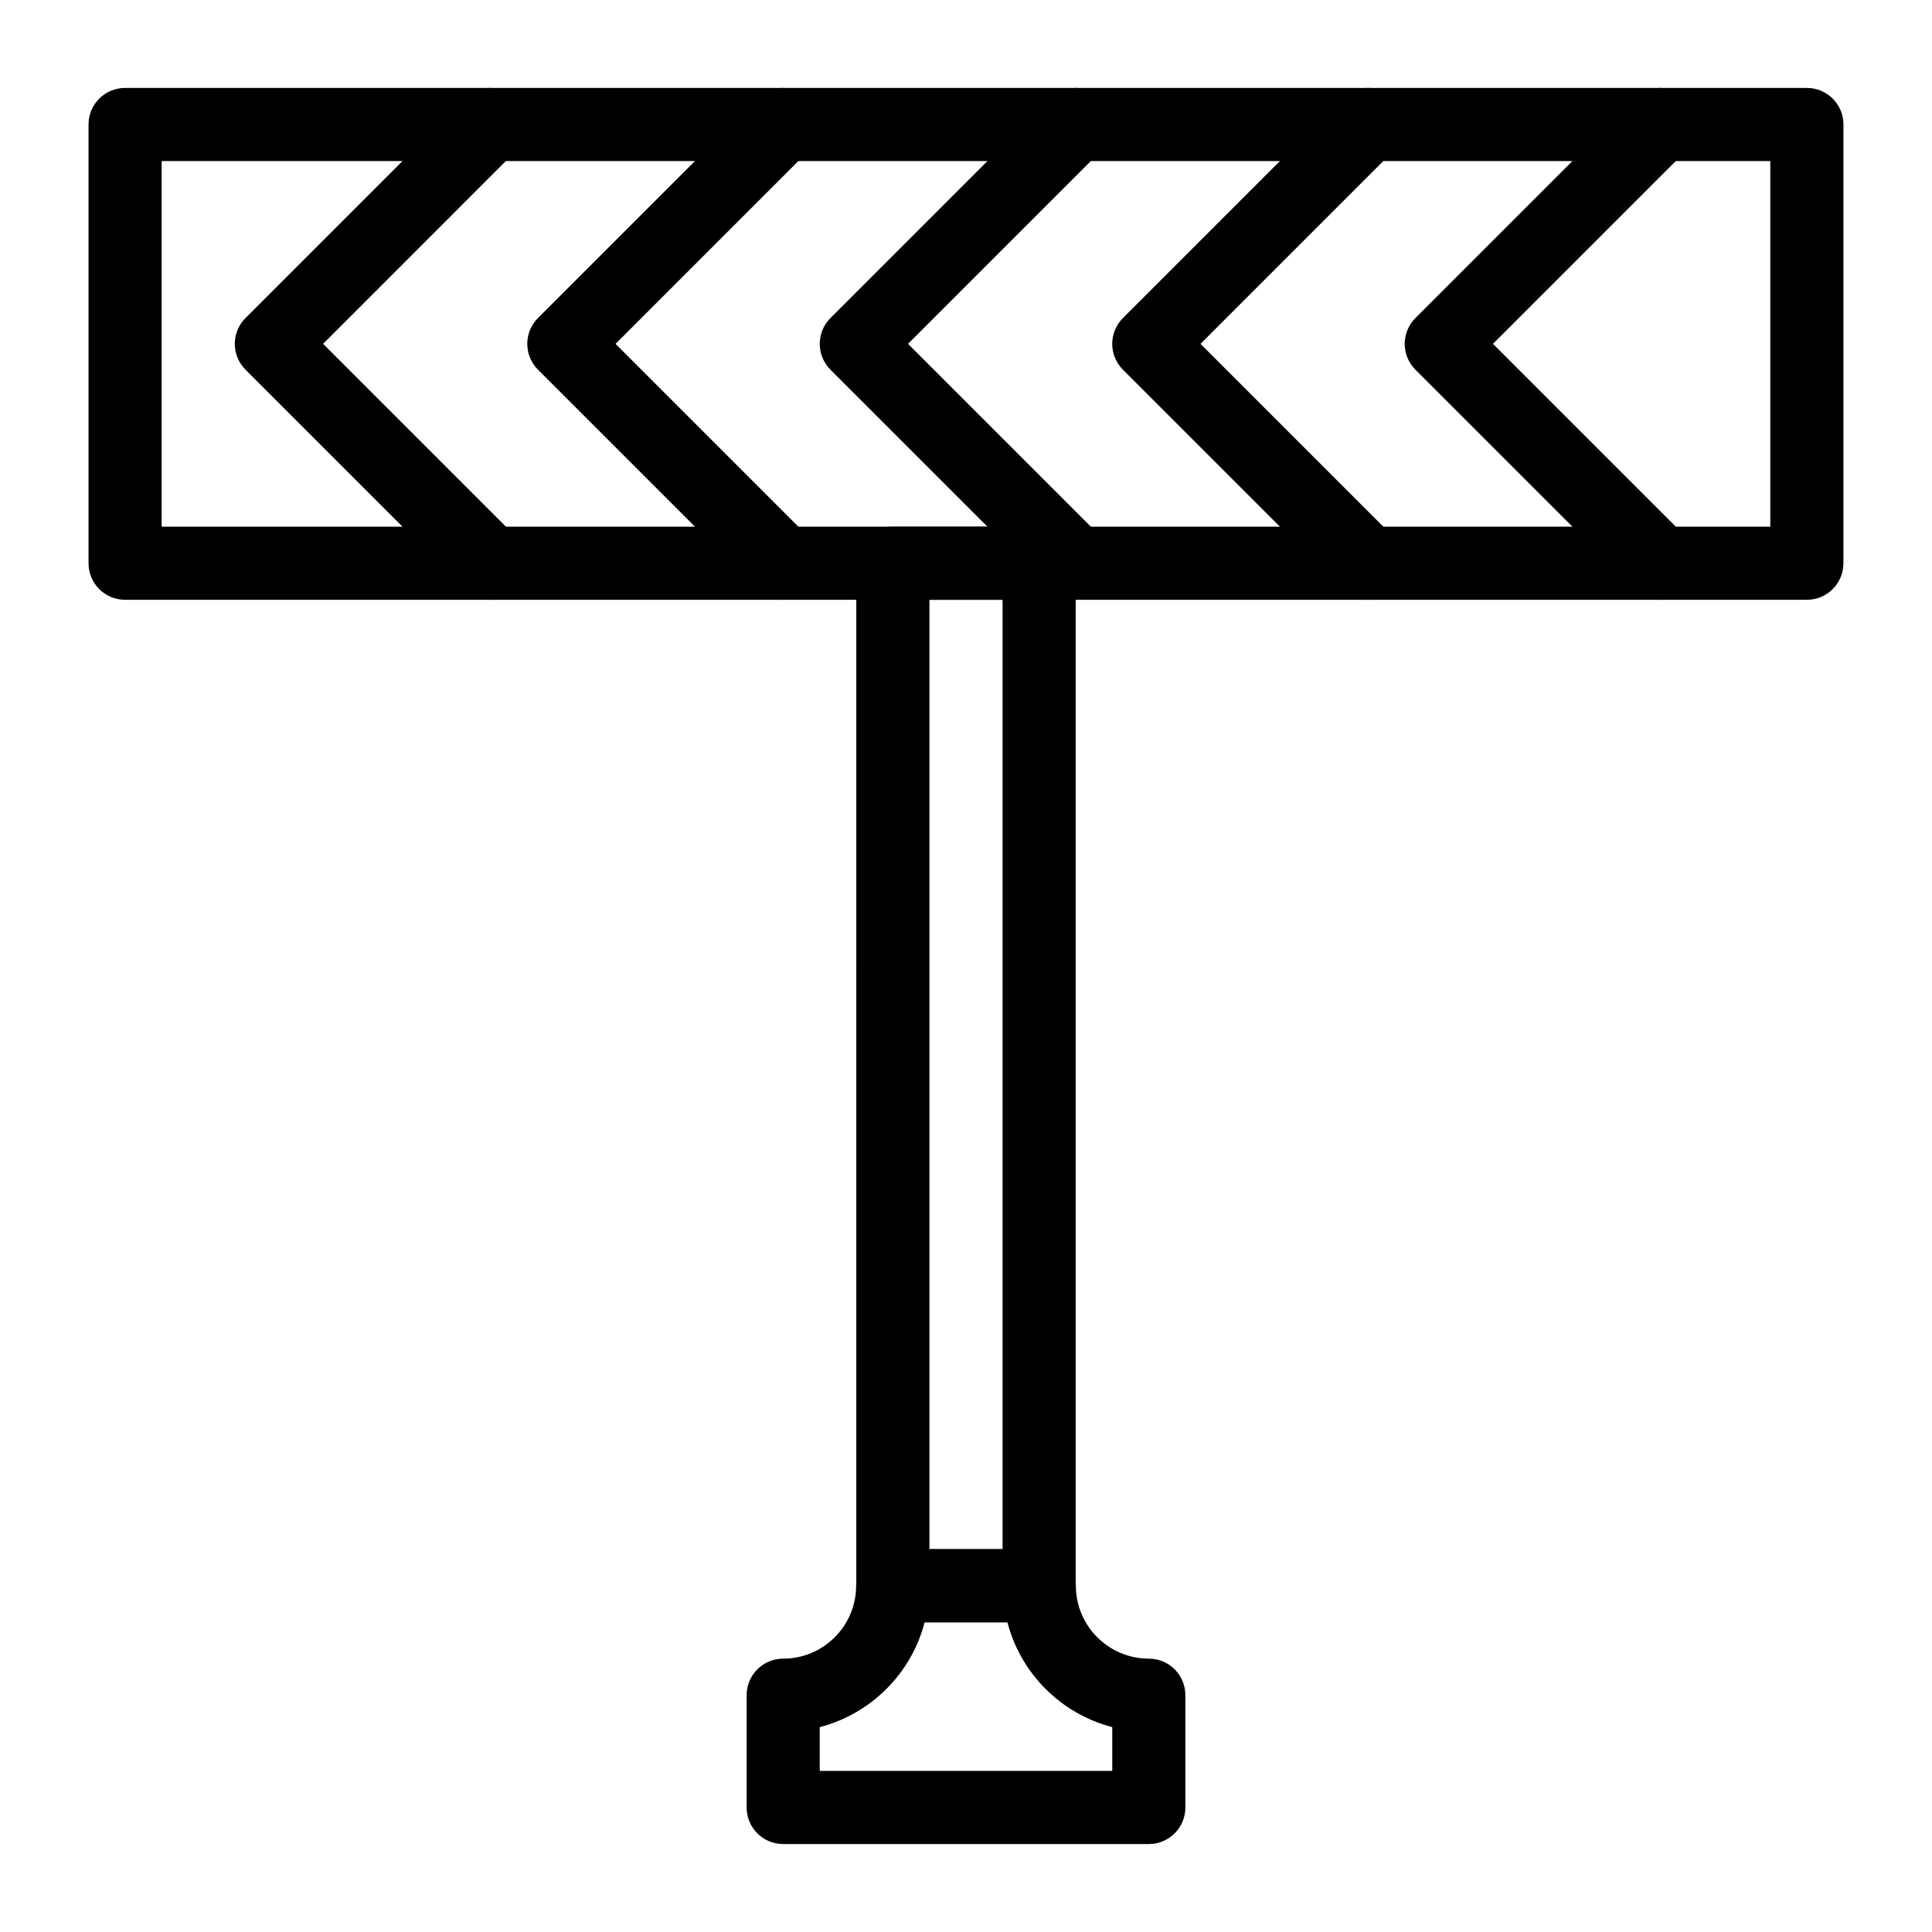 <?xml version="1.0" encoding="UTF-8"?>
<!-- Uploaded to: ICON Repo, www.iconrepo.com, Generator: ICON Repo Mixer Tools -->
<svg fill="#000000" width="800px" height="800px" version="1.1" viewBox="144 144 512 512" xmlns="http://www.w3.org/2000/svg">
 <g>
  <path d="m622.84 302.95h-445.69c-5.356 0-9.688-4.332-9.688-9.688v-116.27c0-5.356 4.332-9.688 9.688-9.688h445.69c5.356 0 9.688 4.332 9.688 9.688v116.27c0 5.352-4.332 9.688-9.688 9.688zm-436-19.379h426.31v-96.887h-426.31z"/>
  <path d="m274.05 302.95c-2.481 0-4.957-0.945-6.852-2.84l-58.133-58.133c-3.785-3.785-3.785-9.914 0-13.699l58.133-58.133c3.785-3.785 9.914-3.785 13.699 0 3.785 3.785 3.785 9.914 0 13.699l-51.277 51.281 51.281 51.281c3.785 3.785 3.785 9.914 0 13.699-1.895 1.895-4.371 2.844-6.852 2.844z"/>
  <path d="m351.56 302.95c-2.481 0-4.957-0.945-6.852-2.84l-58.133-58.133c-3.785-3.785-3.785-9.914 0-13.699l58.133-58.133c3.785-3.785 9.914-3.785 13.699 0 3.785 3.785 3.785 9.914 0 13.699l-51.281 51.281 51.281 51.281c3.785 3.785 3.785 9.914 0 13.699-1.887 1.895-4.367 2.844-6.848 2.844z"/>
  <path d="m429.07 302.95c-2.481 0-4.957-0.945-6.852-2.84l-58.133-58.133c-3.785-3.785-3.785-9.914 0-13.699l58.133-58.133c3.785-3.785 9.914-3.785 13.699 0 3.785 3.785 3.785 9.914 0 13.699l-51.281 51.281 51.281 51.281c3.785 3.785 3.785 9.914 0 13.699-1.891 1.895-4.371 2.844-6.848 2.844z"/>
  <path d="m506.58 302.95c-2.481 0-4.957-0.945-6.852-2.84l-58.133-58.133c-3.785-3.785-3.785-9.914 0-13.699l58.133-58.133c3.785-3.785 9.914-3.785 13.699 0 3.785 3.785 3.785 9.914 0 13.699l-51.281 51.281 51.281 51.281c3.785 3.785 3.785 9.914 0 13.699-1.891 1.895-4.367 2.844-6.848 2.844z"/>
  <path d="m584.09 302.95c-2.481 0-4.957-0.945-6.852-2.84l-58.133-58.133c-3.785-3.785-3.785-9.914 0-13.699l58.133-58.133c3.785-3.785 9.914-3.785 13.699 0 3.785 3.785 3.785 9.914 0 13.699l-51.281 51.281 51.281 51.281c3.785 3.785 3.785 9.914 0 13.699-1.887 1.895-4.367 2.844-6.848 2.844z"/>
  <path d="m419.38 573.92h-38.766c-5.356 0-9.688-4.332-9.688-9.688l0.004-270.97c0-5.356 4.332-9.688 9.688-9.688h38.766c5.356 0 9.688 4.332 9.688 9.688v270.97c0 5.356-4.336 9.691-9.691 9.691zm-29.074-19.379h19.387v-251.59h-19.387z"/>
  <path d="m448.45 632.69h-96.895c-5.356 0-9.688-4.332-9.688-9.688v-29.758c0-5.356 4.332-9.688 9.688-9.688 10.664 0 19.328-8.668 19.328-19.32 0-5.356 4.332-9.688 9.688-9.688h38.859c5.356 0 9.688 4.332 9.688 9.688 0 10.652 8.668 19.32 19.328 19.32 5.356 0 9.688 4.332 9.688 9.688v29.758c0.008 5.352-4.328 9.688-9.684 9.688zm-87.207-19.379h77.52v-11.609c-13.566-3.512-24.277-14.211-27.789-27.777h-21.941c-3.512 13.566-14.223 24.27-27.789 27.777z"/>
 </g>
</svg>